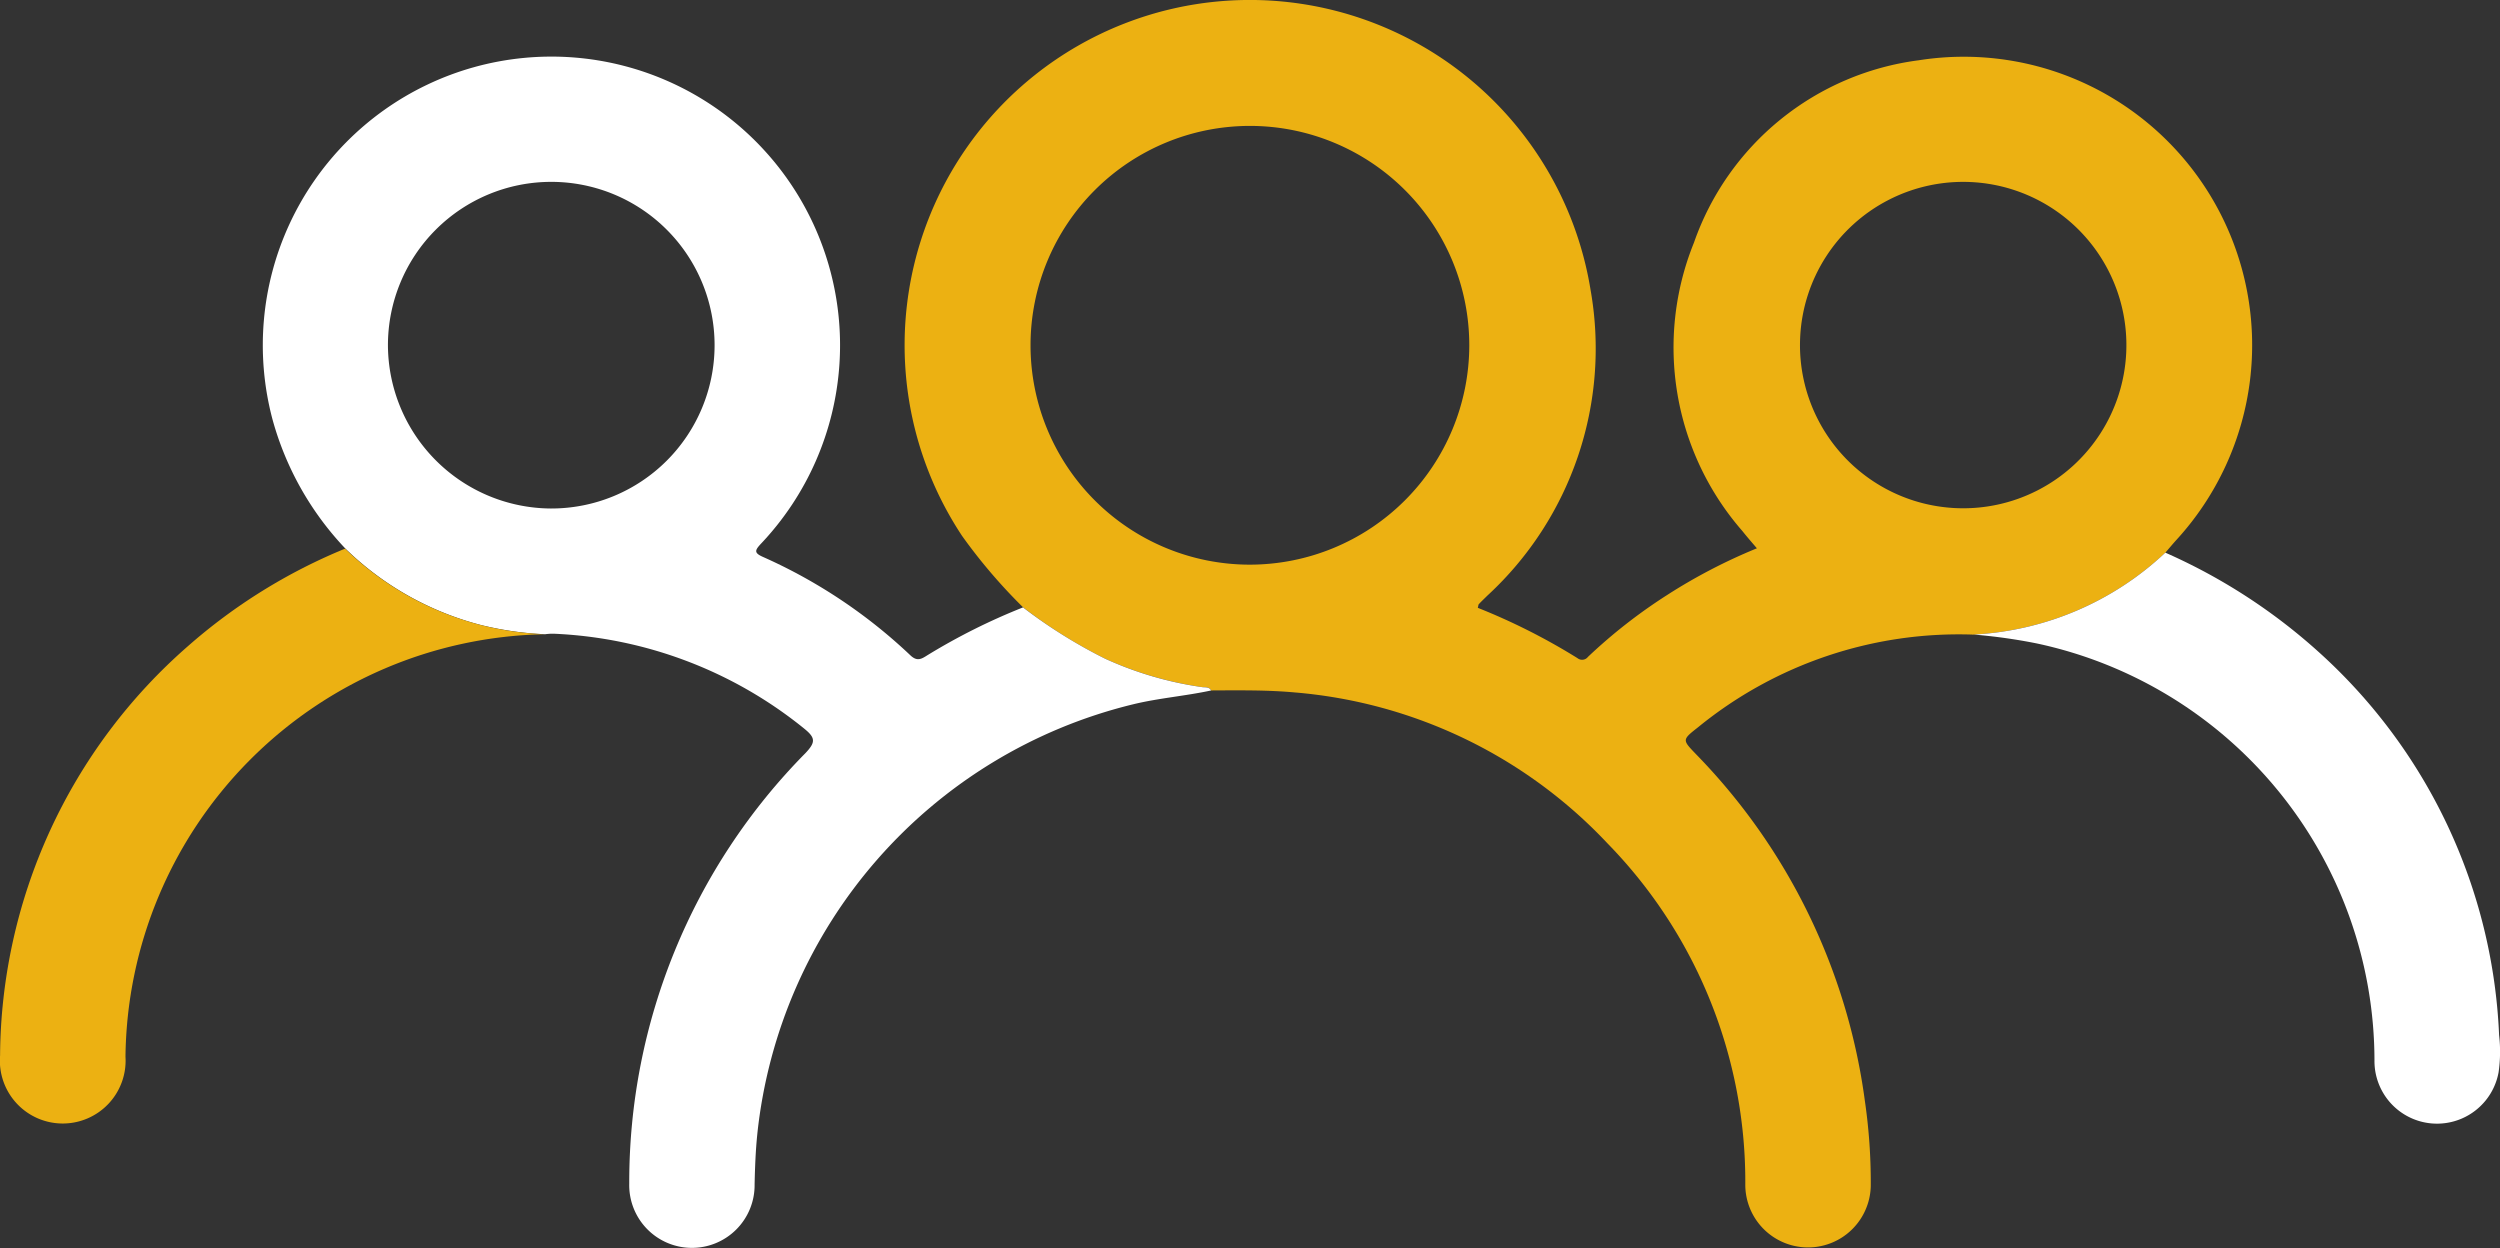 <svg xmlns="http://www.w3.org/2000/svg" xmlns:xlink="http://www.w3.org/1999/xlink" width="98.701" height="49.286" viewBox="0 0 98.701 49.286">
  <rect x="0" y="0" width="98.701" height="49.286" fill="#333333" stroke="none"/>
  <defs>
    <clipPath id="clip-path">
      <rect id="Retângulo_17551" data-name="Retângulo 17551" width="98.701" height="49.286" fill="none"/>
    </clipPath>
  </defs>
  <g id="Ícone-Pessoas" transform="translate(0 0)">
    <g id="Grupo_23497" data-name="Grupo 23497" transform="translate(0 0)" clip-path="url(#clip-path)">
      <path id="Caminho_25963" data-name="Caminho 25963" d="M11.918,23.983a21.557,21.557,0,0,1-2.41-2.82,13.629,13.629,0,1,1,24.813-9.7,13.264,13.264,0,0,1-4.075,12.051c-.114.114-.227.217-.336.336-.025.02-.02.069-.044.148A24.832,24.832,0,0,1,33.8,25.984a.292.292,0,0,0,.415-.049A20.907,20.907,0,0,1,37.329,23.5a21.816,21.816,0,0,1,3.556-1.852c-.212-.247-.4-.464-.578-.687A11.023,11.023,0,0,1,38.4,9.581a10.87,10.87,0,0,1,8.875-7.2,11.385,11.385,0,0,1,10.2,18.906c-.158.173-.311.356-.464.533a11.971,11.971,0,0,1-7.6,3.235,16.287,16.287,0,0,0-10.851,3.66c-.637.5-.622.494-.074,1.067a24.174,24.174,0,0,1,6.663,13.691,22.315,22.315,0,0,1,.232,3.3,2.477,2.477,0,1,1-4.954,0A19.1,19.1,0,0,0,34.988,33.3a19.118,19.118,0,0,0-12.343-5.961c-1.1-.1-2.2-.084-3.309-.079-.079-.158-.232-.114-.361-.133a14.12,14.12,0,0,1-3.823-1.121,19.736,19.736,0,0,1-3.235-2.025M29.53,13.641a8.661,8.661,0,1,0-8.688,8.653,8.672,8.672,0,0,0,8.688-8.653m25.935.3a6.443,6.443,0,1,0-12.871-.632,6.443,6.443,0,1,0,12.871.632" transform="translate(28.478 -0.001)" fill="#ecb112"/>
      <path id="Caminho_25964" data-name="Caminho 25964" d="M32.123,22.2a20.049,20.049,0,0,0,3.235,2.02,13.946,13.946,0,0,0,3.823,1.121c.128.02.282-.02.361.133-1.027.222-2.079.3-3.107.553A19.572,19.572,0,0,0,21.628,42.965c-.069.667-.094,1.338-.109,2.005a2.475,2.475,0,1,1-4.949-.025,24.1,24.1,0,0,1,6.959-17c.4-.425.4-.6-.049-.963A16.835,16.835,0,0,0,13.6,23.234a2.118,2.118,0,0,0-.351.02,12.966,12.966,0,0,1-2.5-.356,11.953,11.953,0,0,1-5.388-3.028,12.023,12.023,0,0,1-2.874-5.092,11.395,11.395,0,1,1,19.277,4.909c-.237.257-.272.356.084.514a20.644,20.644,0,0,1,5.823,3.887c.262.247.43.148.662,0a24.549,24.549,0,0,1,3.8-1.9M13.469,18.29a6.448,6.448,0,1,0-6.426-6.45,6.472,6.472,0,0,0,6.426,6.45" transform="translate(8.273 1.786)" fill="#fff"/>
      <path id="Caminho_25965" data-name="Caminho 25965" d="M13.624,4.386a11.944,11.944,0,0,0,5.388,3.023,12.292,12.292,0,0,0,2.5.356A16.866,16.866,0,0,0,4.951,24.443,2.482,2.482,0,1,1,0,24.4,21.639,21.639,0,0,1,7.42,8.233a22.082,22.082,0,0,1,6.2-3.847" transform="translate(0.003 17.275)" fill="#ecb112"/>
      <path id="Caminho_25966" data-name="Caminho 25966" d="M15.77,7.653a11.958,11.958,0,0,0,7.6-3.235,22.687,22.687,0,0,1,6.07,3.936,21.579,21.579,0,0,1,7.107,15.108,5.646,5.646,0,0,1-.02,1.472,2.47,2.47,0,0,1-4.9-.459A16.851,16.851,0,0,0,18.284,8a21.668,21.668,0,0,0-2.514-.351" transform="translate(62.118 17.401)" fill="#fff"/>
    </g>
  </g>
</svg>
